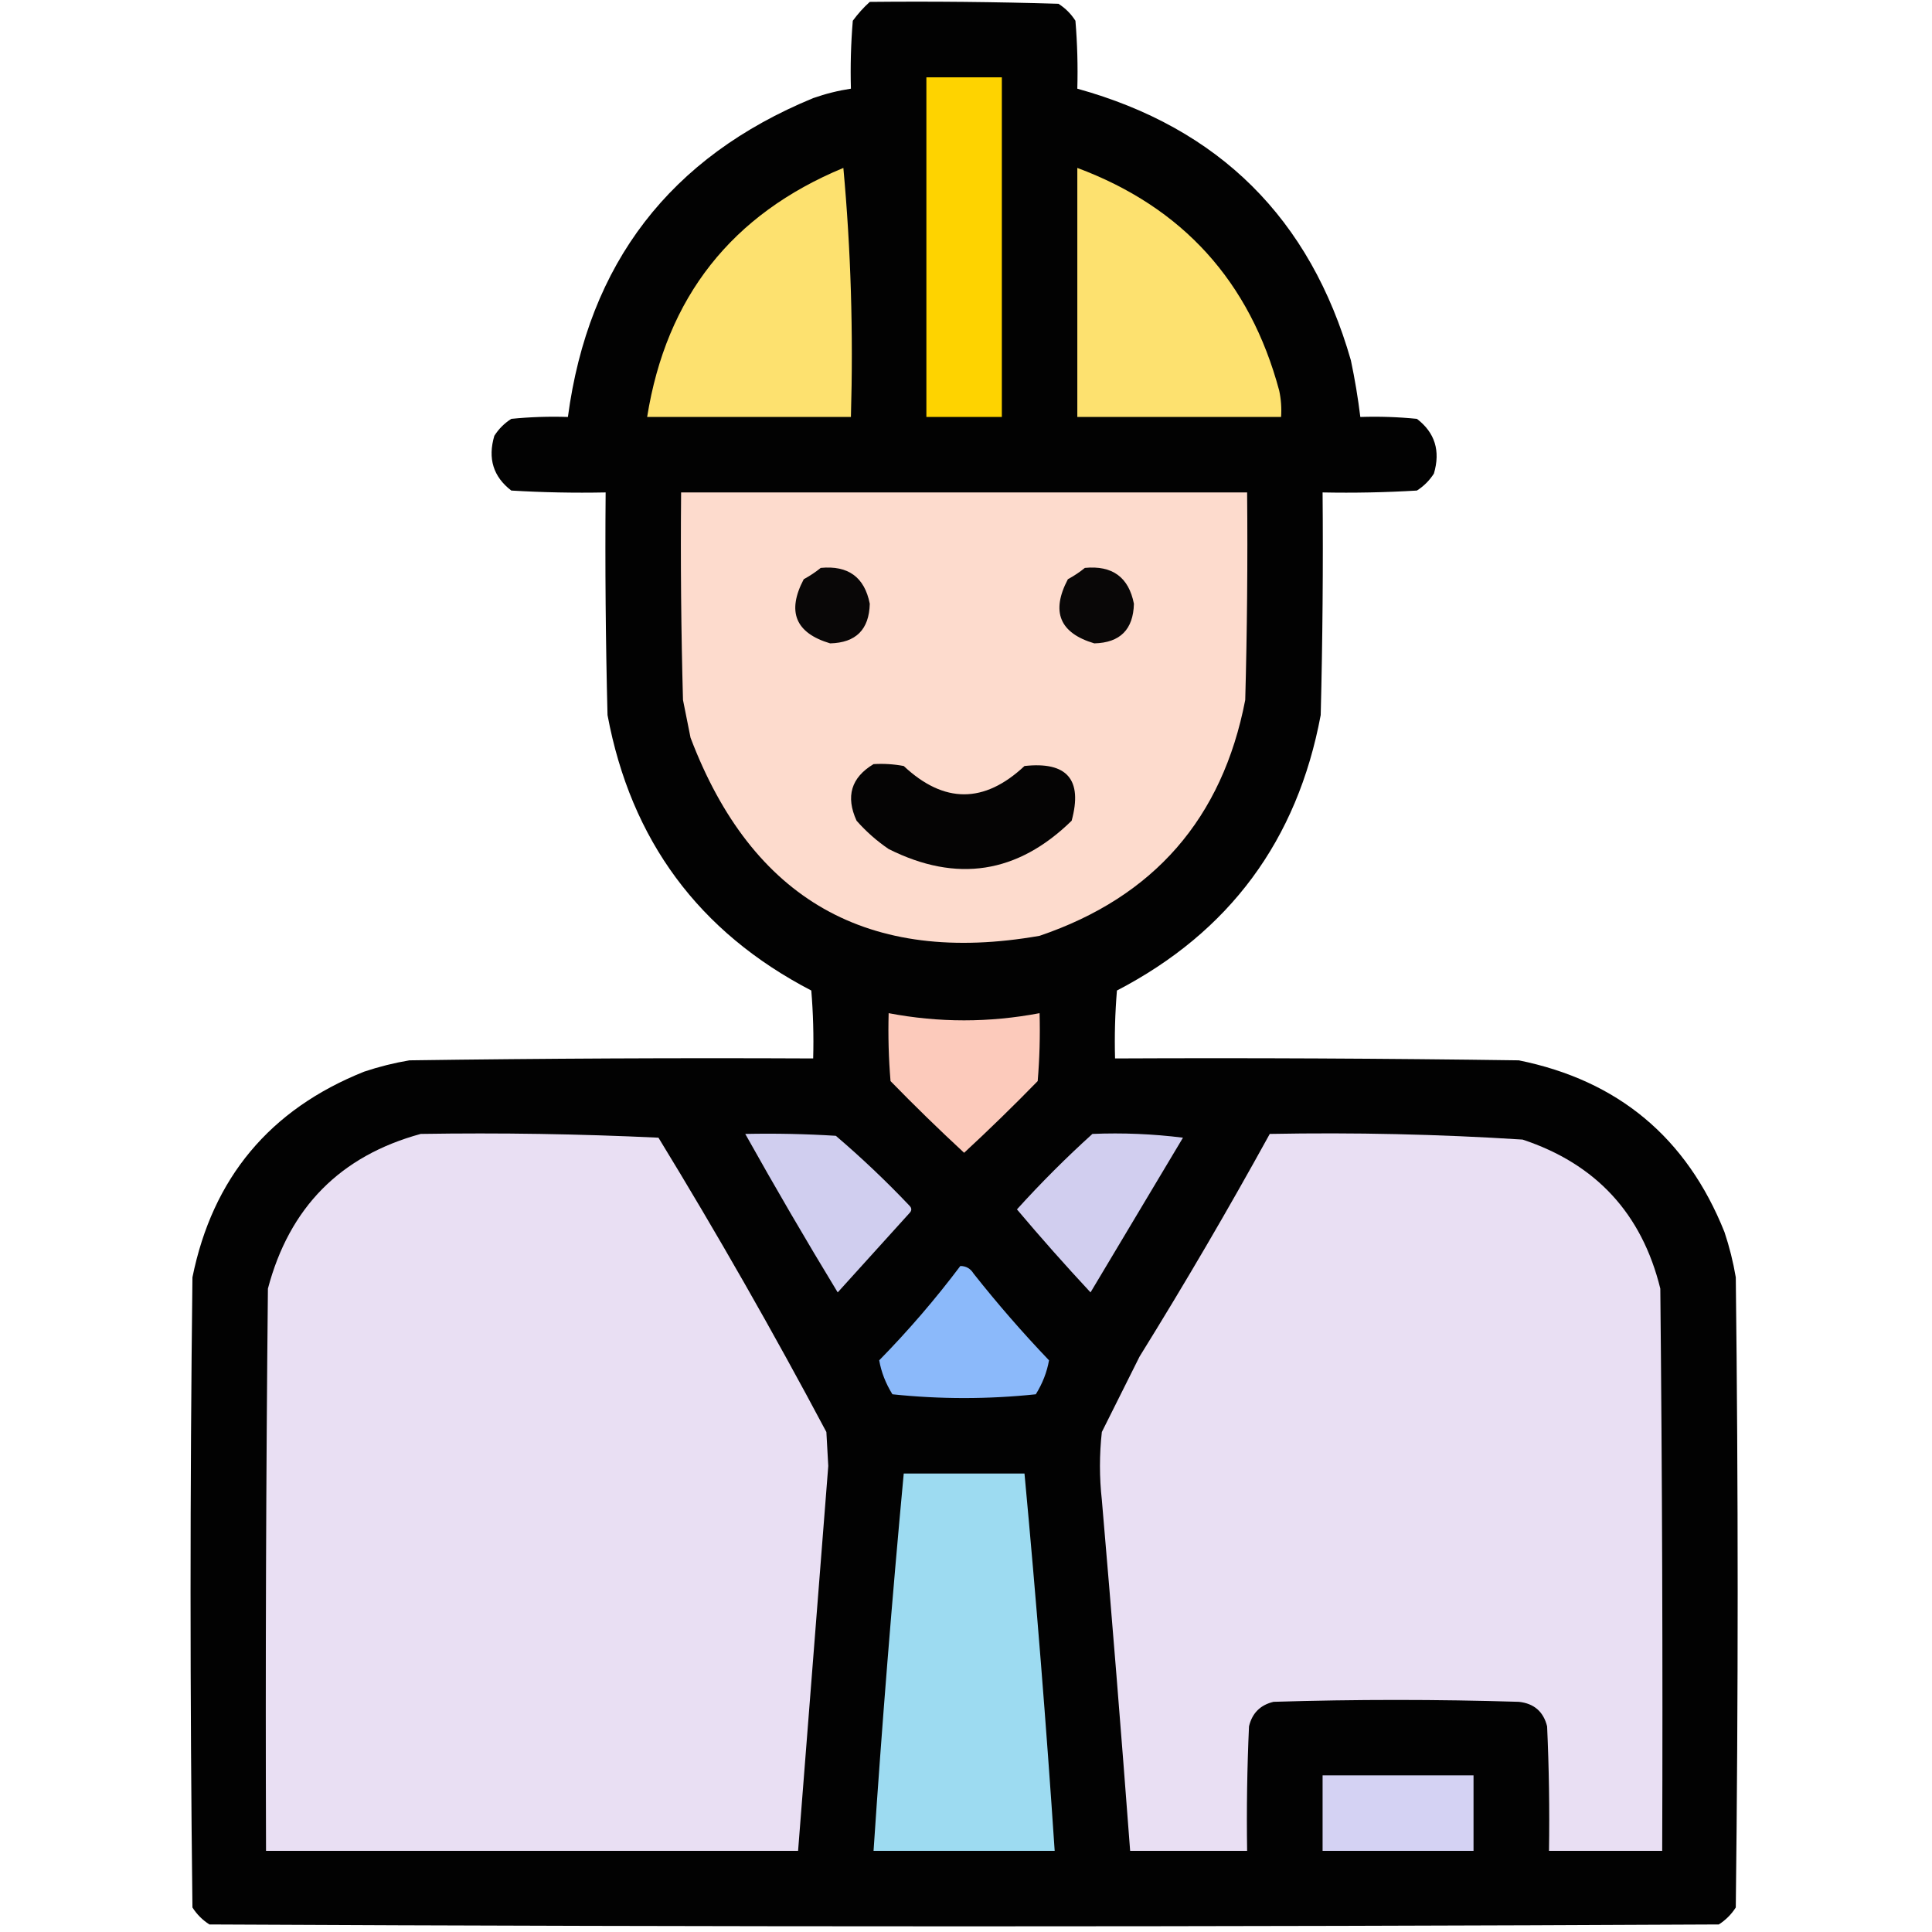<?xml version="1.0" encoding="UTF-8"?>
<!DOCTYPE svg PUBLIC "-//W3C//DTD SVG 1.1//EN" "http://www.w3.org/Graphics/SVG/1.1/DTD/svg11.dtd">
<svg xmlns="http://www.w3.org/2000/svg" version="1.1" width="512px" height="512px" style="shape-rendering:geometricPrecision; text-rendering:geometricPrecision; image-rendering:optimizeQuality; fill-rule:evenodd; clip-rule:evenodd" xmlns:xlink="http://www.w3.org/1999/xlink">
<g><path style="opacity:0.992" fill="#000000" d="M 230.5,0.5 C 247.17,0.333 263.837,0.5 280.5,1C 282.333,2.167 283.833,3.667 285,5.5C 285.499,11.491 285.666,17.491 285.5,23.5C 323.076,33.909 347.243,57.909 358,95.5C 359.051,100.474 359.885,105.474 360.5,110.5C 365.511,110.334 370.511,110.501 375.5,111C 380.275,114.655 381.775,119.488 380,125.5C 378.833,127.333 377.333,128.833 375.5,130C 367.173,130.5 358.84,130.666 350.5,130.5C 350.667,150.169 350.5,169.836 350,189.5C 343.81,222.674 325.81,247.008 296,262.5C 295.501,268.491 295.334,274.491 295.5,280.5C 331.168,280.333 366.835,280.5 402.5,281C 428.843,286.34 447.009,301.507 457,326.5C 458.313,330.42 459.313,334.42 460,338.5C 460.667,394.167 460.667,449.833 460,505.5C 458.833,507.333 457.333,508.833 455.5,510C 322.167,510.667 188.833,510.667 55.5,510C 53.667,508.833 52.167,507.333 51,505.5C 50.333,449.833 50.333,394.167 51,338.5C 56.34,312.157 71.507,293.991 96.5,284C 100.42,282.687 104.42,281.687 108.5,281C 144.165,280.5 179.832,280.333 215.5,280.5C 215.666,274.491 215.499,268.491 215,262.5C 185.19,247.008 167.19,222.674 161,189.5C 160.5,169.836 160.333,150.169 160.5,130.5C 152.16,130.666 143.827,130.5 135.5,130C 130.725,126.345 129.225,121.512 131,115.5C 132.167,113.667 133.667,112.167 135.5,111C 140.489,110.501 145.489,110.334 150.5,110.5C 155.931,69.788 177.598,41.622 215.5,26C 218.768,24.85 222.101,24.016 225.5,23.5C 225.334,17.491 225.501,11.491 226,5.5C 227.366,3.638 228.866,1.972 230.5,0.5 Z"/></g>
<g><path style="opacity:1" fill="#fed300" d="M 245.5,20.5 C 252.167,20.5 258.833,20.5 265.5,20.5C 265.5,50.5 265.5,80.5 265.5,110.5C 258.833,110.5 252.167,110.5 245.5,110.5C 245.5,80.5 245.5,50.5 245.5,20.5 Z"/></g>
<g><path style="opacity:1" fill="#fde16f" d="M 223.5,44.5 C 225.489,66.141 226.156,88.141 225.5,110.5C 207.5,110.5 189.5,110.5 171.5,110.5C 176.572,78.769 193.906,56.769 223.5,44.5 Z"/></g>
<g><path style="opacity:1" fill="#fde16f" d="M 285.5,44.5 C 313.396,54.906 331.23,74.572 339,103.5C 339.497,105.81 339.663,108.143 339.5,110.5C 321.5,110.5 303.5,110.5 285.5,110.5C 285.5,88.5 285.5,66.5 285.5,44.5 Z"/></g>
<g><path style="opacity:1" fill="#fddbcd" d="M 180.5,130.5 C 230.5,130.5 280.5,130.5 330.5,130.5C 330.667,148.836 330.5,167.17 330,185.5C 323.947,216.887 305.78,237.72 275.5,248C 230.132,255.942 199.298,238.442 183,195.5C 182.333,192.167 181.667,188.833 181,185.5C 180.5,167.17 180.333,148.836 180.5,130.5 Z"/></g>
<g><path style="opacity:1" fill="#090707" d="M 217.5,150.5 C 224.784,149.795 229.117,152.962 230.5,160C 230.333,166.833 226.833,170.333 220,170.5C 210.803,167.764 208.47,162.097 213,153.5C 214.652,152.601 216.152,151.601 217.5,150.5 Z"/></g>
<g><path style="opacity:1" fill="#090707" d="M 287.5,150.5 C 294.784,149.795 299.117,152.962 300.5,160C 300.333,166.833 296.833,170.333 290,170.5C 280.803,167.764 278.47,162.097 283,153.5C 284.652,152.601 286.152,151.601 287.5,150.5 Z"/></g>
<g><path style="opacity:1" fill="#050404" d="M 231.5,202.5 C 234.187,202.336 236.854,202.503 239.5,203C 250.167,213 260.833,213 271.5,203C 282.791,201.764 286.958,206.597 284,217.5C 269.661,231.528 253.494,234.028 235.5,225C 232.37,222.872 229.537,220.372 227,217.5C 224.064,211.058 225.564,206.058 231.5,202.5 Z"/></g>
<g><path style="opacity:1" fill="#fccabb" d="M 235.5,268.5 C 248.808,271.037 262.141,271.037 275.5,268.5C 275.666,274.509 275.499,280.509 275,286.5C 268.652,293.015 262.152,299.348 255.5,305.5C 248.848,299.348 242.348,293.015 236,286.5C 235.501,280.509 235.334,274.509 235.5,268.5 Z"/></g>
<g><path style="opacity:1" fill="#e9dff3" d="M 111.5,300.5 C 132.511,300.167 153.511,300.5 174.5,301.5C 190.092,327.012 204.926,353.012 219,379.5C 219.167,382.5 219.333,385.5 219.5,388.5C 216.833,422.505 214.166,456.505 211.5,490.5C 164.5,490.5 117.5,490.5 70.5,490.5C 70.333,440.832 70.5,391.166 71,341.5C 76.682,319.985 90.182,306.319 111.5,300.5 Z"/></g>
<g><path style="opacity:1" fill="#d0ceef" d="M 197.5,300.5 C 205.507,300.334 213.507,300.5 221.5,301C 228.302,306.801 234.802,312.968 241,319.5C 241.667,320.167 241.667,320.833 241,321.5C 234.667,328.5 228.333,335.5 222,342.5C 213.558,328.609 205.391,314.609 197.5,300.5 Z"/></g>
<g><path style="opacity:1" fill="#d1ceef" d="M 289.5,300.5 C 297.528,300.169 305.528,300.502 313.5,301.5C 305.333,315.167 297.167,328.833 289,342.5C 282.314,335.315 275.814,327.982 269.5,320.5C 275.881,313.452 282.548,306.785 289.5,300.5 Z"/></g>
<g><path style="opacity:1" fill="#e9dff3" d="M 336.5,300.5 C 358.868,300.078 381.202,300.578 403.5,302C 422.943,308.443 435.11,321.61 440,341.5C 440.5,391.166 440.667,440.832 440.5,490.5C 430.5,490.5 420.5,490.5 410.5,490.5C 410.667,479.495 410.5,468.495 410,457.5C 409.027,453.594 406.527,451.427 402.5,451C 380.833,450.333 359.167,450.333 337.5,451C 334,451.833 331.833,454 331,457.5C 330.5,468.495 330.333,479.495 330.5,490.5C 320.167,490.5 309.833,490.5 299.5,490.5C 297.166,459.492 294.666,428.492 292,397.5C 291.333,391.5 291.333,385.5 292,379.5C 295.333,372.833 298.667,366.167 302,359.5C 314.028,340.107 325.528,320.44 336.5,300.5 Z"/></g>
<g><path style="opacity:1" fill="#8bb9fa" d="M 254.5,335.5 C 256.017,335.511 257.184,336.177 258,337.5C 264.294,345.462 270.96,353.129 278,360.5C 277.457,363.612 276.29,366.612 274.5,369.5C 261.833,370.833 249.167,370.833 236.5,369.5C 234.71,366.612 233.543,363.612 233,360.5C 240.751,352.589 247.917,344.256 254.5,335.5 Z"/></g>
<g><path style="opacity:1" fill="#9ddbf1" d="M 239.5,390.5 C 250.167,390.5 260.833,390.5 271.5,390.5C 274.608,423.793 277.274,457.126 279.5,490.5C 263.5,490.5 247.5,490.5 231.5,490.5C 233.726,457.126 236.392,423.793 239.5,390.5 Z"/></g>
<g><path style="opacity:1" fill="#d4d2f3" d="M 350.5,470.5 C 363.833,470.5 377.167,470.5 390.5,470.5C 390.5,477.167 390.5,483.833 390.5,490.5C 377.167,490.5 363.833,490.5 350.5,490.5C 350.5,483.833 350.5,477.167 350.5,470.5 Z"/></g>
</svg>
